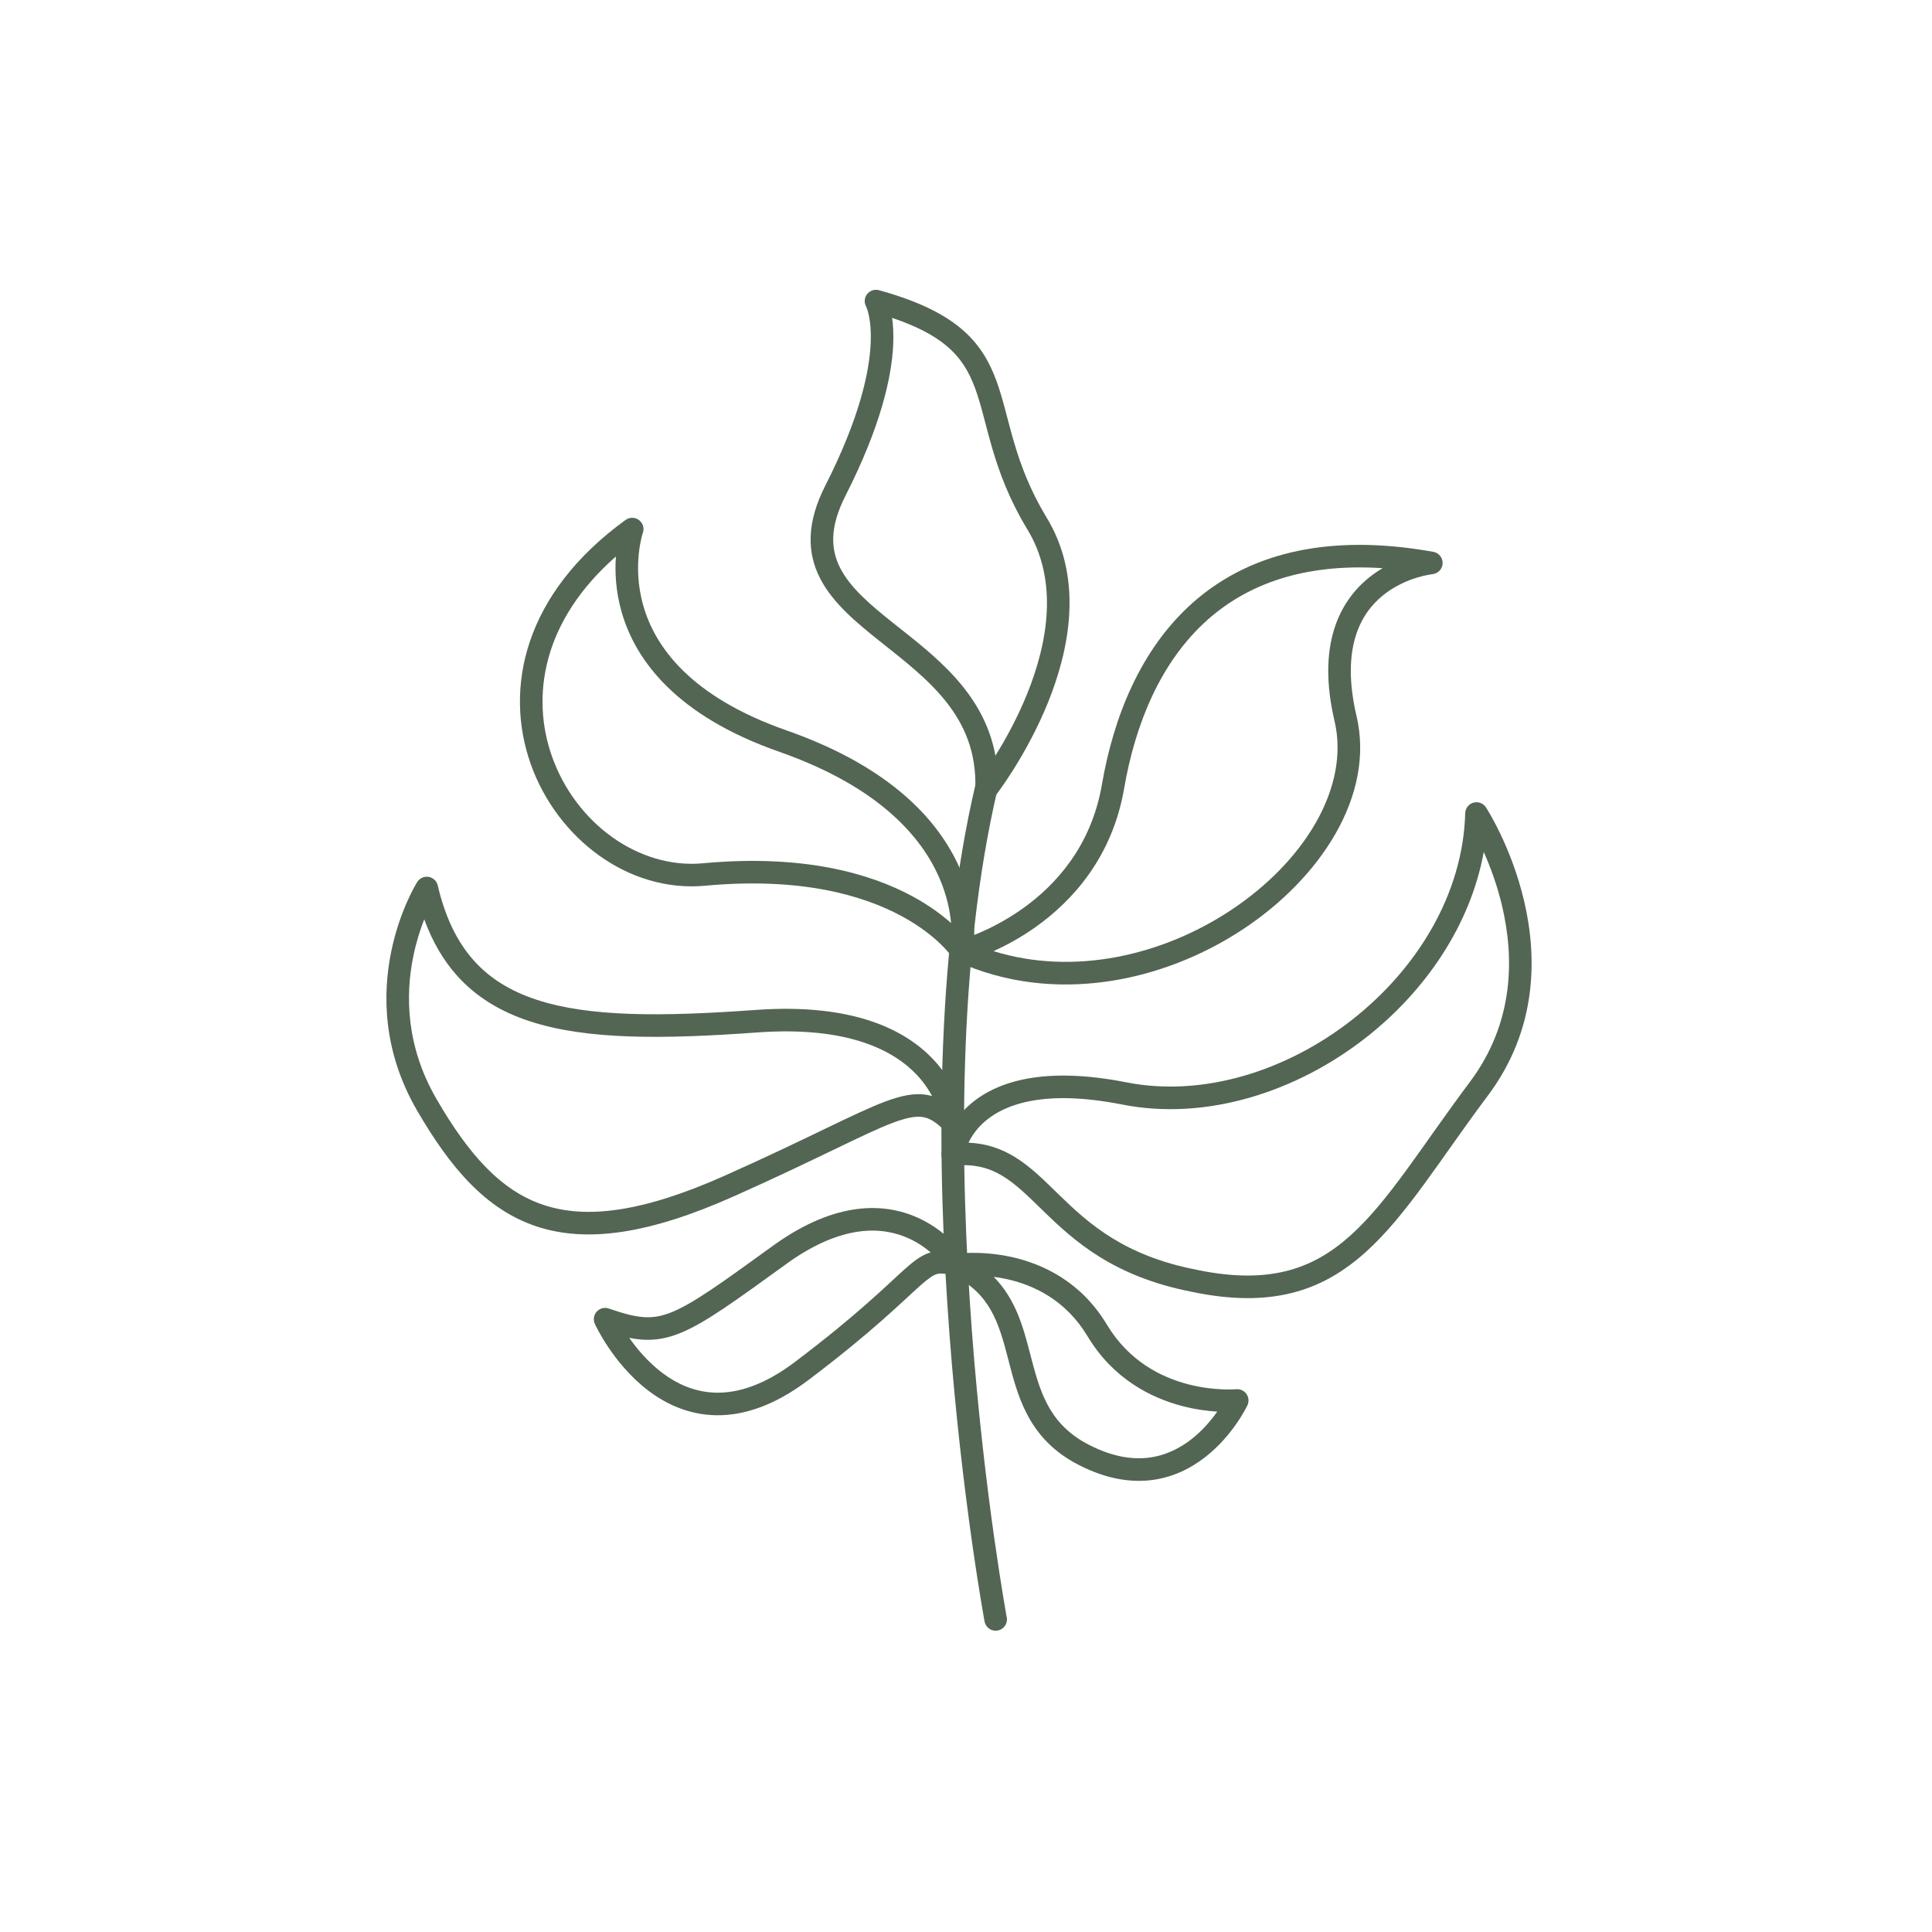 <svg width="100" height="100" viewBox="0 0 100 100" fill="none" xmlns="http://www.w3.org/2000/svg">
<path d="M51.202 40.137C51.516 40.211 51.71 40.525 51.636 40.839C49.554 49.689 49.666 60.398 50.307 68.924C50.627 73.181 51.078 76.881 51.449 79.517C51.635 80.835 51.801 81.886 51.919 82.607C51.979 82.968 52.026 83.246 52.059 83.433C52.075 83.527 52.088 83.598 52.096 83.646C52.101 83.669 52.105 83.686 52.107 83.698C52.108 83.704 52.108 83.709 52.109 83.712C52.109 83.713 52.109 83.715 52.109 83.715H52.11C52.169 84.032 51.958 84.338 51.641 84.396C51.324 84.455 51.02 84.246 50.961 83.929V83.927H50.96C50.96 83.927 50.96 83.924 50.96 83.923C50.959 83.92 50.959 83.915 50.958 83.909C50.955 83.897 50.952 83.878 50.947 83.853C50.938 83.804 50.925 83.731 50.908 83.635C50.875 83.444 50.826 83.162 50.766 82.798C50.646 82.069 50.479 81.008 50.292 79.68C49.919 77.025 49.463 73.299 49.141 69.011C48.497 60.45 48.375 49.599 50.499 40.572C50.573 40.258 50.888 40.063 51.202 40.137Z" fill="#536553"/>
<path d="M44.882 15.224C45.028 15.038 45.271 14.958 45.498 15.021C47.44 15.559 48.776 16.201 49.724 16.99C50.683 17.788 51.204 18.703 51.572 19.705C51.754 20.2 51.899 20.718 52.04 21.248C52.183 21.785 52.321 22.33 52.492 22.912C52.831 24.061 53.295 25.324 54.135 26.727L54.311 27.025C56.05 30.12 55.334 33.655 54.253 36.338C53.689 37.737 53.01 38.944 52.474 39.8C52.205 40.228 51.971 40.571 51.803 40.807C51.719 40.926 51.651 41.018 51.604 41.081C51.581 41.113 51.562 41.138 51.55 41.154C51.543 41.163 51.538 41.169 51.535 41.174C51.533 41.176 51.531 41.178 51.53 41.179L51.529 41.181V41.182C51.374 41.381 51.107 41.458 50.869 41.372C50.632 41.287 50.477 41.059 50.484 40.806C50.591 37.055 48.009 35.157 45.519 33.174C44.316 32.215 43.095 31.203 42.446 29.932C41.763 28.594 41.744 27.05 42.718 25.135C44.501 21.625 44.996 19.252 45.065 17.792C45.099 17.062 45.027 16.557 44.954 16.249C44.918 16.095 44.881 15.989 44.857 15.927C44.845 15.897 44.835 15.877 44.831 15.868H44.832V15.869L44.833 15.87C44.717 15.665 44.737 15.41 44.882 15.224ZM46.175 16.452C46.227 16.822 46.258 17.283 46.232 17.845C46.154 19.511 45.598 22.046 43.759 25.664C42.922 27.312 43.006 28.456 43.488 29.4C44.003 30.41 45.011 31.275 46.247 32.26C48.302 33.897 50.916 35.793 51.523 39.113C52.028 38.301 52.653 37.183 53.17 35.901C54.244 33.237 54.802 30.021 53.141 27.343L53.137 27.336C52.227 25.82 51.728 24.456 51.37 23.242C51.193 22.64 51.048 22.068 50.91 21.549C50.771 21.024 50.637 20.549 50.476 20.108C50.157 19.241 49.736 18.52 48.976 17.888C48.352 17.368 47.47 16.889 46.175 16.452Z" fill="#536553"/>
<path d="M61.736 31.198C64.483 28.762 68.502 27.545 74.189 28.563C74.476 28.614 74.682 28.87 74.67 29.162C74.658 29.454 74.432 29.691 74.141 29.718L74.142 29.72C74.141 29.72 74.139 29.72 74.135 29.721C74.128 29.722 74.114 29.723 74.096 29.725C74.06 29.73 74.003 29.739 73.93 29.753C73.783 29.78 73.571 29.827 73.319 29.904C72.814 30.061 72.168 30.339 71.578 30.819C70.993 31.294 70.456 31.972 70.16 32.955C69.862 33.941 69.794 35.273 70.215 37.067C71.173 41.158 68.359 45.461 64.285 48.132C60.178 50.825 54.56 52.033 49.541 49.769C49.316 49.667 49.18 49.433 49.2 49.187C49.221 48.94 49.395 48.734 49.634 48.671L49.644 48.667C49.654 48.665 49.67 48.66 49.692 48.654C49.735 48.641 49.802 48.62 49.887 48.592C50.059 48.535 50.31 48.446 50.615 48.317C51.228 48.059 52.057 47.648 52.92 47.036C54.644 45.812 56.484 43.802 57.035 40.607C57.631 37.149 59.014 33.614 61.736 31.198ZM71.563 29.41C67.459 29.138 64.556 30.26 62.512 32.073C60.064 34.244 58.758 37.486 58.186 40.805C57.569 44.386 55.495 46.641 53.597 47.988C52.809 48.547 52.047 48.949 51.426 49.232C55.623 50.528 60.168 49.434 63.644 47.155C67.545 44.598 69.871 40.721 69.078 37.334C68.622 35.389 68.671 33.843 69.041 32.617C69.413 31.387 70.096 30.517 70.841 29.911C71.079 29.718 71.323 29.553 71.563 29.41Z" fill="#536553"/>
<path d="M49.292 49.553C49.291 49.552 49.291 49.551 49.29 49.55C49.286 49.544 49.279 49.535 49.269 49.521C49.249 49.494 49.217 49.45 49.171 49.392C49.078 49.277 48.931 49.106 48.721 48.9C48.303 48.49 47.635 47.939 46.657 47.412C44.708 46.362 41.495 45.386 36.516 45.843C32.518 46.224 28.825 43.38 27.469 39.542C26.09 35.64 27.106 30.731 32.38 26.912C32.587 26.762 32.867 26.764 33.072 26.916C33.276 27.069 33.359 27.337 33.275 27.578C33.274 27.58 33.272 27.582 33.271 27.586C33.268 27.596 33.263 27.613 33.256 27.635C33.243 27.681 33.223 27.752 33.2 27.845C33.156 28.032 33.101 28.308 33.065 28.653C32.992 29.344 32.995 30.299 33.299 31.357C33.895 33.438 35.691 36.057 40.743 37.817L40.745 37.818C46.19 39.733 48.637 42.551 49.69 44.972C50.212 46.172 50.381 47.251 50.418 48.035C50.437 48.428 50.423 48.747 50.403 48.972C50.394 49.085 50.383 49.175 50.374 49.238C50.369 49.27 50.365 49.295 50.362 49.313C50.361 49.323 50.359 49.33 50.358 49.336C50.357 49.339 50.357 49.341 50.357 49.343L50.355 49.346V49.348L49.783 49.236L50.355 49.349C50.309 49.582 50.126 49.765 49.892 49.81C49.687 49.849 49.48 49.775 49.344 49.621L49.292 49.553ZM31.879 28.804C28.051 32.158 27.482 36.076 28.57 39.153C29.784 42.589 33.044 45.002 36.407 44.682L36.408 44.681C41.594 44.204 45.042 45.215 47.212 46.384C48.087 46.856 48.748 47.352 49.228 47.778C49.169 47.143 49.008 46.331 48.619 45.437C47.715 43.359 45.545 40.745 40.357 38.92V38.919C35.012 37.057 32.894 34.185 32.176 31.679C31.86 30.579 31.824 29.577 31.879 28.804Z" fill="#536553"/>
<path d="M76.265 41.545C76.511 41.476 76.774 41.575 76.913 41.789V41.791L76.915 41.792C76.916 41.793 76.917 41.795 76.919 41.797C76.922 41.802 76.926 41.809 76.931 41.818C76.942 41.835 76.958 41.86 76.977 41.891C77.016 41.954 77.07 42.045 77.137 42.163C77.271 42.397 77.455 42.736 77.659 43.163C78.067 44.016 78.557 45.225 78.891 46.648C79.557 49.495 79.6 53.257 77.008 56.714C75.776 58.357 74.765 59.852 73.742 61.251C72.738 62.623 71.755 63.854 70.663 64.831C69.564 65.815 68.347 66.55 66.873 66.921C65.403 67.29 63.718 67.289 61.698 66.867V66.866C57.627 66.074 55.6 64.234 54.02 62.697C53.224 61.925 52.6 61.294 51.887 60.864C51.207 60.454 50.441 60.229 49.372 60.333C49.196 60.35 49.021 60.286 48.897 60.16C48.773 60.033 48.714 59.856 48.735 59.681V59.676C48.736 59.674 48.736 59.672 48.736 59.669C48.737 59.664 48.738 59.658 48.739 59.651C48.741 59.636 48.745 59.617 48.749 59.594C48.757 59.547 48.771 59.484 48.79 59.407C48.829 59.252 48.893 59.04 49 58.795C49.214 58.305 49.596 57.678 50.269 57.113C51.633 55.968 54.055 55.185 58.308 56.023C62.253 56.801 66.584 55.443 69.973 52.792C73.36 50.141 75.728 46.261 75.839 42.092L75.85 41.998C75.891 41.784 76.05 41.606 76.265 41.545ZM76.799 44.098C76.106 47.905 73.765 51.309 70.693 53.713C67.1 56.524 62.432 58.028 58.082 57.17C54.04 56.373 52.022 57.167 51.02 58.009C50.564 58.391 50.293 58.807 50.129 59.145C51.046 59.186 51.806 59.451 52.491 59.863C53.347 60.379 54.082 61.129 54.834 61.86C56.349 63.331 58.177 64.993 61.928 65.721L61.938 65.724C63.831 66.119 65.33 66.103 66.588 65.786C67.841 65.471 68.896 64.846 69.885 63.961C70.882 63.069 71.805 61.919 72.798 60.56C73.773 59.228 74.852 57.642 76.073 56.013C78.388 52.927 78.372 49.56 77.753 46.915C77.496 45.815 77.132 44.851 76.799 44.098Z" fill="#536553"/>
<path d="M22.187 45.388C22.419 45.427 22.605 45.602 22.658 45.831C23.05 47.512 23.679 48.768 24.518 49.709C25.356 50.648 26.433 51.306 27.778 51.748C30.502 52.642 34.248 52.626 39.107 52.275C44.081 51.916 46.813 53.261 48.293 54.822C49.023 55.593 49.423 56.39 49.64 56.999C49.749 57.304 49.812 57.562 49.849 57.749C49.867 57.842 49.879 57.917 49.887 57.971C49.89 57.998 49.893 58.021 49.895 58.038C49.895 58.046 49.897 58.053 49.897 58.058V58.069C49.892 58.07 49.843 58.075 49.315 58.116L49.897 58.071C49.916 58.314 49.781 58.544 49.559 58.647C49.337 58.749 49.075 58.702 48.902 58.529C48.441 58.069 48.115 57.879 47.785 57.822C47.439 57.762 46.986 57.827 46.233 58.108C45.482 58.389 44.521 58.85 43.177 59.497C41.842 60.14 40.155 60.953 37.985 61.921C33.616 63.869 30.38 64.348 27.762 63.476C25.142 62.603 23.297 60.426 21.584 57.474C19.802 54.4 19.802 51.442 20.247 49.265C20.469 48.178 20.801 47.283 21.079 46.657C21.218 46.344 21.345 46.098 21.437 45.927C21.483 45.842 21.522 45.776 21.549 45.73C21.563 45.707 21.573 45.688 21.581 45.675C21.585 45.669 21.589 45.664 21.591 45.66C21.593 45.658 21.593 45.656 21.594 45.654L21.595 45.653C21.595 45.653 21.595 45.652 21.748 45.748L21.596 45.652C21.721 45.453 21.955 45.348 22.187 45.388ZM21.959 47.582C21.756 48.099 21.545 48.749 21.392 49.499C20.989 51.469 20.99 54.12 22.595 56.889C24.271 59.778 25.932 61.633 28.132 62.367C30.334 63.101 33.233 62.761 37.509 60.854C39.662 59.894 41.335 59.086 42.669 58.444C43.994 57.806 45.012 57.318 45.824 57.014C46.634 56.712 47.327 56.557 47.986 56.672C48.075 56.687 48.161 56.708 48.246 56.732C48.058 56.383 47.8 56 47.445 55.625C46.266 54.382 43.914 53.099 39.191 53.44C34.352 53.79 30.386 53.834 27.414 52.858C25.911 52.365 24.644 51.606 23.645 50.486C22.936 49.69 22.376 48.728 21.959 47.582Z" fill="#536553"/>
<path d="M40.095 64.418C43.278 62.153 45.776 62.248 47.51 63.031C48.354 63.413 48.983 63.942 49.399 64.372C49.607 64.588 49.765 64.781 49.872 64.923C49.926 64.994 49.968 65.052 49.997 65.094C50.011 65.115 50.021 65.133 50.03 65.146C50.034 65.152 50.037 65.157 50.04 65.162C50.041 65.163 50.042 65.165 50.043 65.166L50.044 65.168V65.169C50.04 65.173 49.995 65.201 49.548 65.478L50.046 65.169C50.172 65.374 50.16 65.635 50.016 65.828C49.872 66.02 49.623 66.105 49.392 66.04C48.887 65.9 48.669 65.896 48.498 65.944C48.307 65.999 48.077 66.146 47.614 66.557C46.712 67.359 45.192 68.905 41.838 71.435C40.094 72.75 38.504 73.271 37.081 73.253C35.66 73.234 34.479 72.68 33.552 71.975C32.63 71.273 31.941 70.41 31.487 69.734C31.259 69.394 31.086 69.096 30.97 68.882C30.912 68.774 30.868 68.687 30.838 68.626C30.823 68.595 30.811 68.571 30.802 68.554C30.798 68.546 30.796 68.538 30.793 68.533L30.789 68.524C30.789 68.524 30.789 68.523 31.32 68.281L30.789 68.523C30.692 68.311 30.731 68.061 30.888 67.889C31.045 67.716 31.291 67.653 31.511 67.729C32.26 67.988 32.808 68.135 33.297 68.172C33.768 68.207 34.209 68.14 34.741 67.929C35.288 67.711 35.93 67.341 36.795 66.761C37.659 66.183 38.715 65.416 40.092 64.42L40.095 64.418ZM47.03 64.096C45.726 63.507 43.667 63.31 40.776 65.366L40.777 65.367C39.408 66.357 38.331 67.138 37.446 67.731C36.562 68.323 35.838 68.749 35.173 69.014C34.493 69.284 33.875 69.386 33.211 69.337C33.001 69.321 32.788 69.29 32.57 69.247C32.976 69.826 33.543 70.499 34.26 71.045C35.042 71.64 35.986 72.07 37.096 72.085C38.203 72.099 39.547 71.7 41.134 70.503C44.439 68.01 45.9 66.517 46.838 65.683C47.293 65.279 47.698 64.959 48.171 64.823C47.866 64.565 47.486 64.302 47.03 64.096Z" fill="#536553"/>
<path d="M50.334 64.847C50.854 64.845 51.575 64.888 52.379 65.067C53.991 65.428 55.963 66.346 57.294 68.565C58.421 70.442 60.08 71.278 61.483 71.646C62.186 71.83 62.819 71.894 63.275 71.913C63.502 71.922 63.684 71.921 63.806 71.916C63.868 71.914 63.914 71.911 63.944 71.909C63.958 71.908 63.969 71.908 63.975 71.907C63.978 71.907 63.98 71.906 63.981 71.906L64.059 71.904C64.24 71.91 64.409 72.001 64.515 72.151C64.621 72.301 64.649 72.491 64.595 72.664L64.567 72.737L64.565 72.739C64.565 72.74 64.564 72.743 64.563 72.745L64.526 72.818C64.502 72.865 64.467 72.931 64.422 73.013C64.33 73.177 64.194 73.405 64.013 73.667C63.653 74.188 63.106 74.859 62.365 75.433C61.622 76.009 60.671 76.495 59.515 76.619C58.355 76.743 57.038 76.495 55.576 75.686L55.57 75.684C53.17 74.322 52.659 72.178 52.182 70.341C51.699 68.481 51.252 66.931 49.299 66.005C49.066 65.895 48.933 65.645 48.971 65.39C49.01 65.136 49.21 64.936 49.464 64.899H49.467C49.468 64.898 49.47 64.898 49.472 64.897C49.476 64.897 49.48 64.897 49.486 64.896C49.498 64.895 49.515 64.892 49.536 64.889C49.578 64.885 49.637 64.879 49.712 64.872C49.861 64.86 50.073 64.848 50.334 64.847ZM51.433 66.089C52.576 67.24 52.963 68.702 53.313 70.048C53.8 71.92 54.223 73.573 56.141 74.664C57.424 75.374 58.503 75.551 59.392 75.456C60.284 75.36 61.035 74.985 61.65 74.509C62.239 74.053 62.69 73.512 63.004 73.066C62.511 73.034 61.88 72.957 61.188 72.775C59.582 72.355 57.62 71.378 56.292 69.166C55.17 67.296 53.519 66.52 52.123 66.209C51.883 66.155 51.652 66.118 51.433 66.089Z" fill="#536553"/>
</svg>
